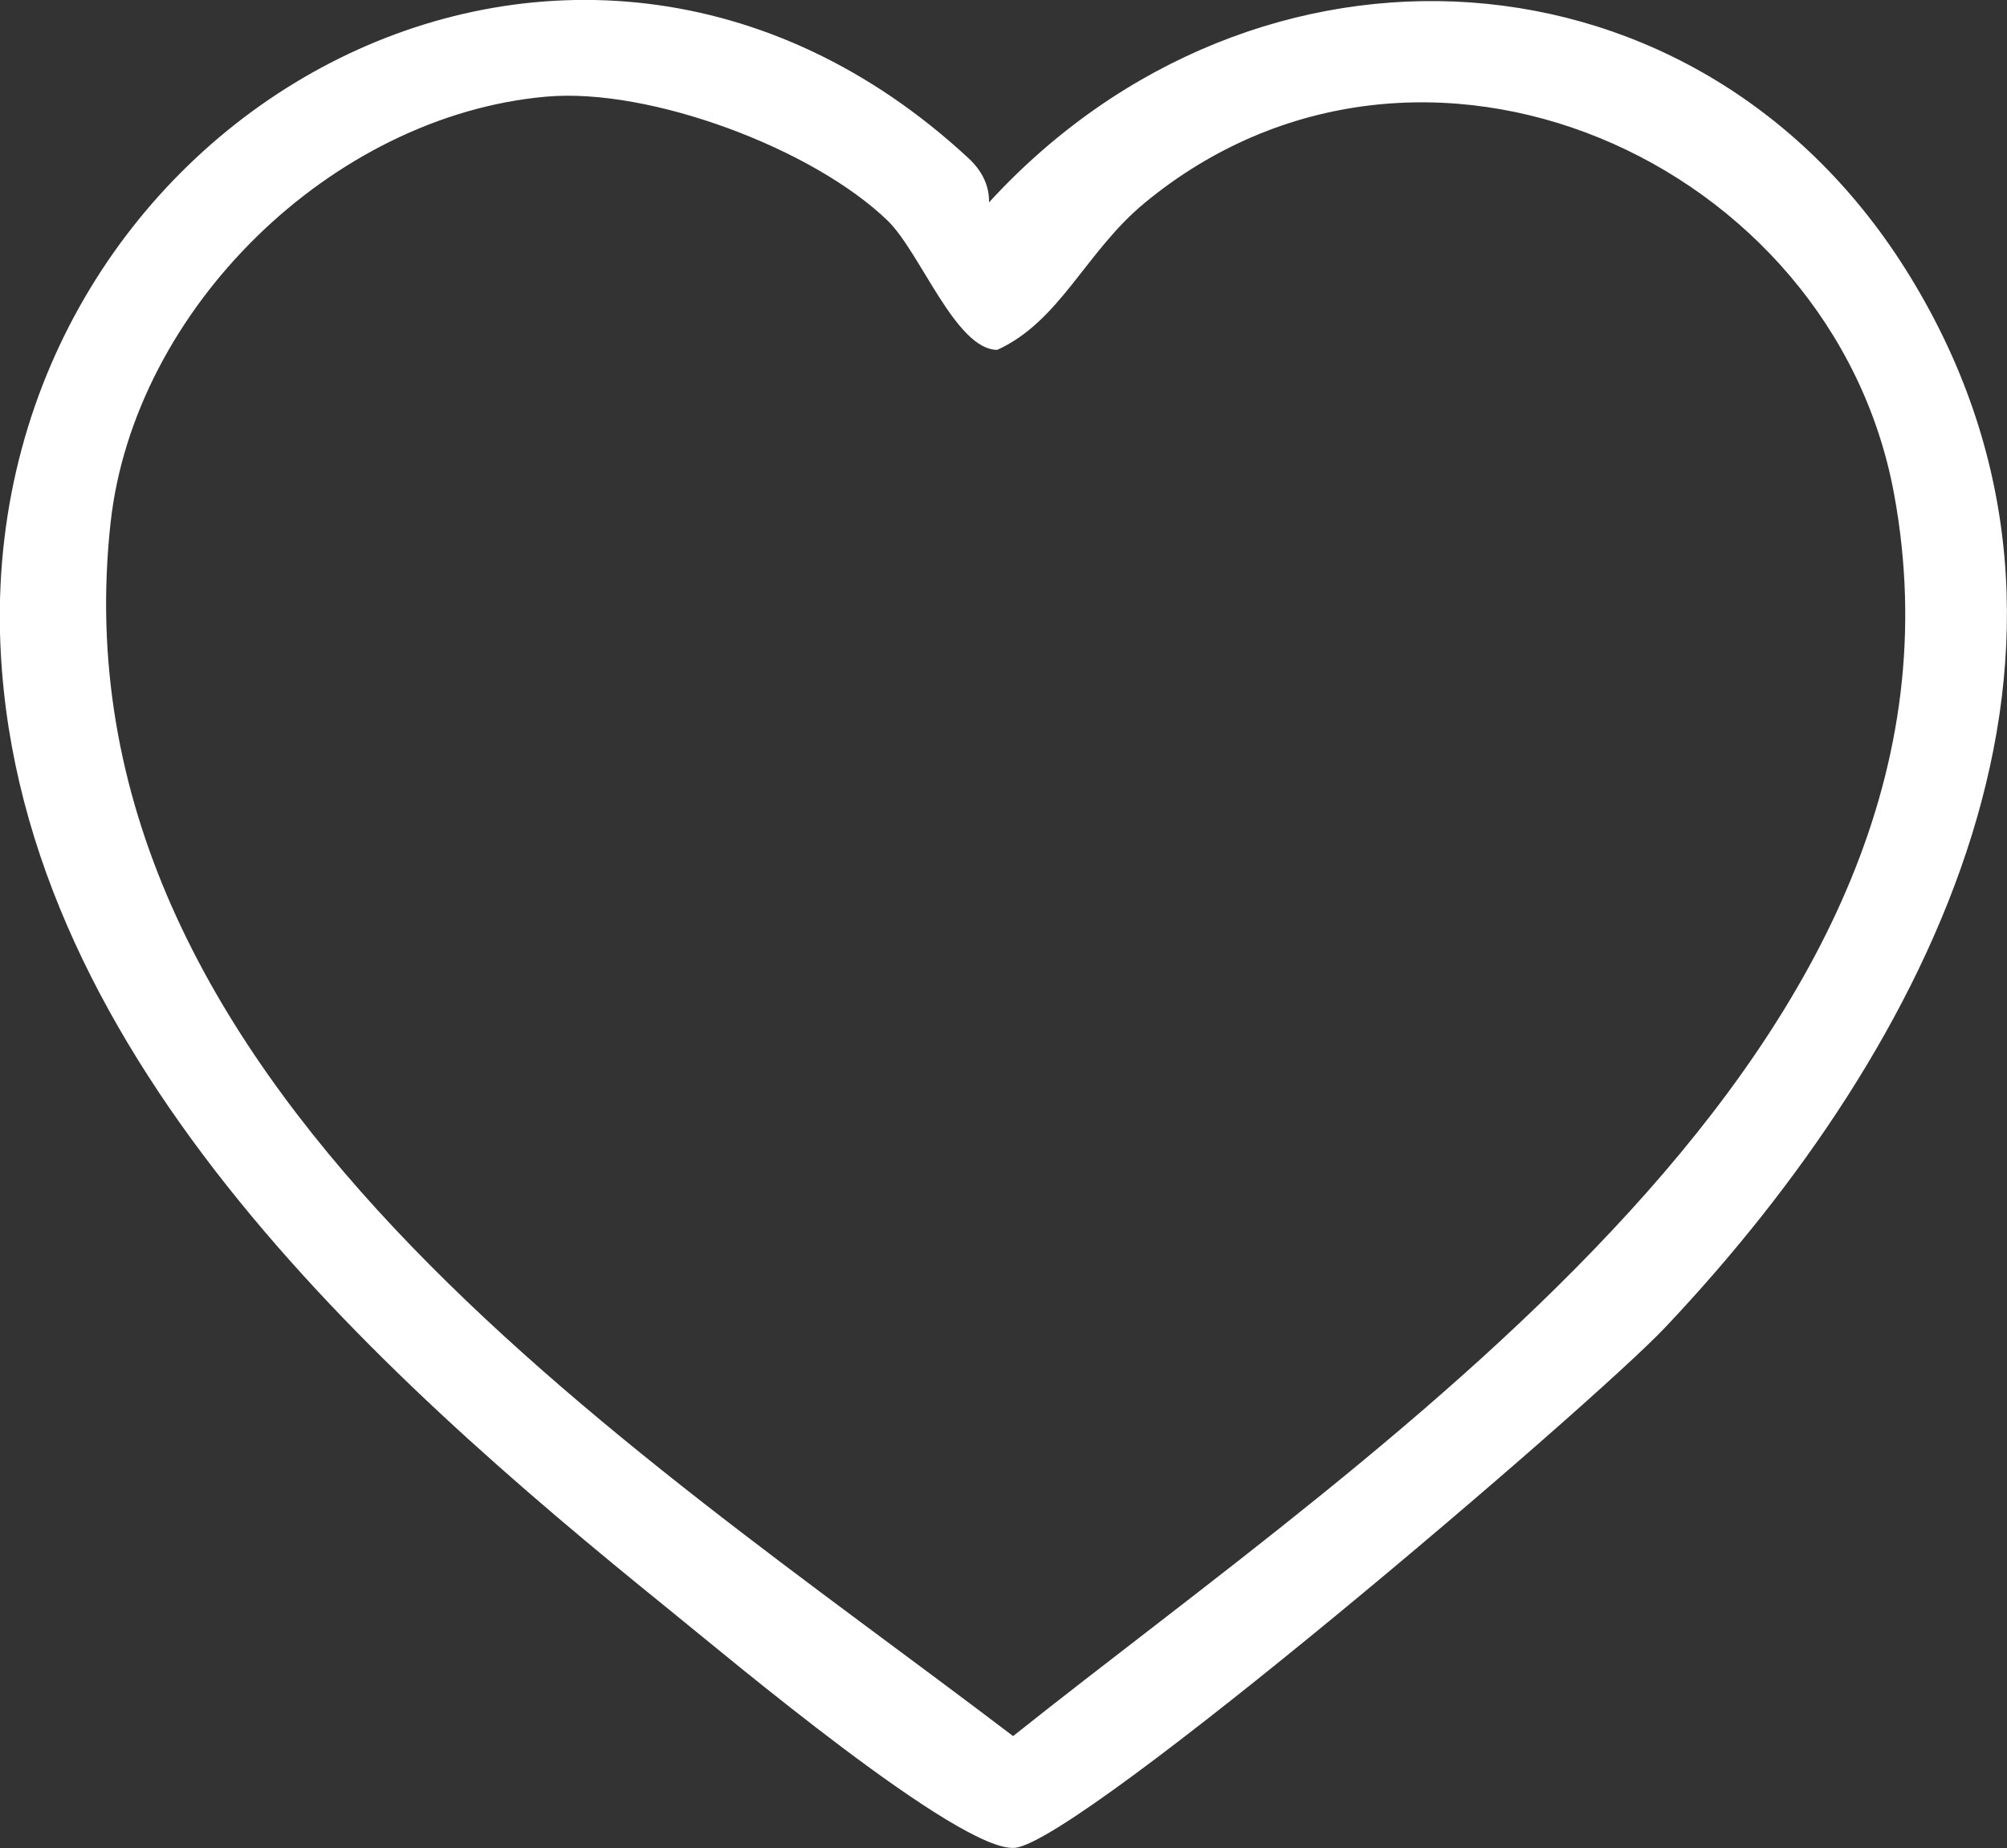 <?xml version="1.0" encoding="UTF-8"?>
<svg xmlns="http://www.w3.org/2000/svg" id="Ebene_2" data-name="Ebene 2" viewBox="0 0 53.35 49.13">
  <rect x="0" y="0" width="53.35" height="49.13" fill="#333333" stroke="none"/>
  <defs>
    <style>
      .cls-1 {
        fill: #fff;
      }
    </style>
  </defs>
  <g id="Ebene_1-2" data-name="Ebene 1">
    <path class="cls-1" d="M26.29,5.38c7.08-7.73,18.94-7.1,24.49,1.98,6,9.81.52,20.48-6.51,27.92-1.93,2.05-15.52,13.66-17.29,13.84-1.45.14-7.62-5.06-9.19-6.33C9.88,36.4.28,27.79,0,16.82-.33,3.09,15.15-5.64,25.76,4.22c.33.31.54.7.53,1.16ZM14.51,2.57c-5.7.51-10.94,5.64-11.57,11.32-1.63,14.83,13.77,24.47,23.99,32.26,9.8-7.81,26.11-18.39,23.42-33.01-1.63-8.88-12.6-13.8-19.93-7.74-1.56,1.29-2.24,3.14-3.91,3.9-1.1,0-2.04-2.58-2.91-3.43-1.98-1.92-6.33-3.55-9.09-3.3Z"></path>
  </g>
</svg>
